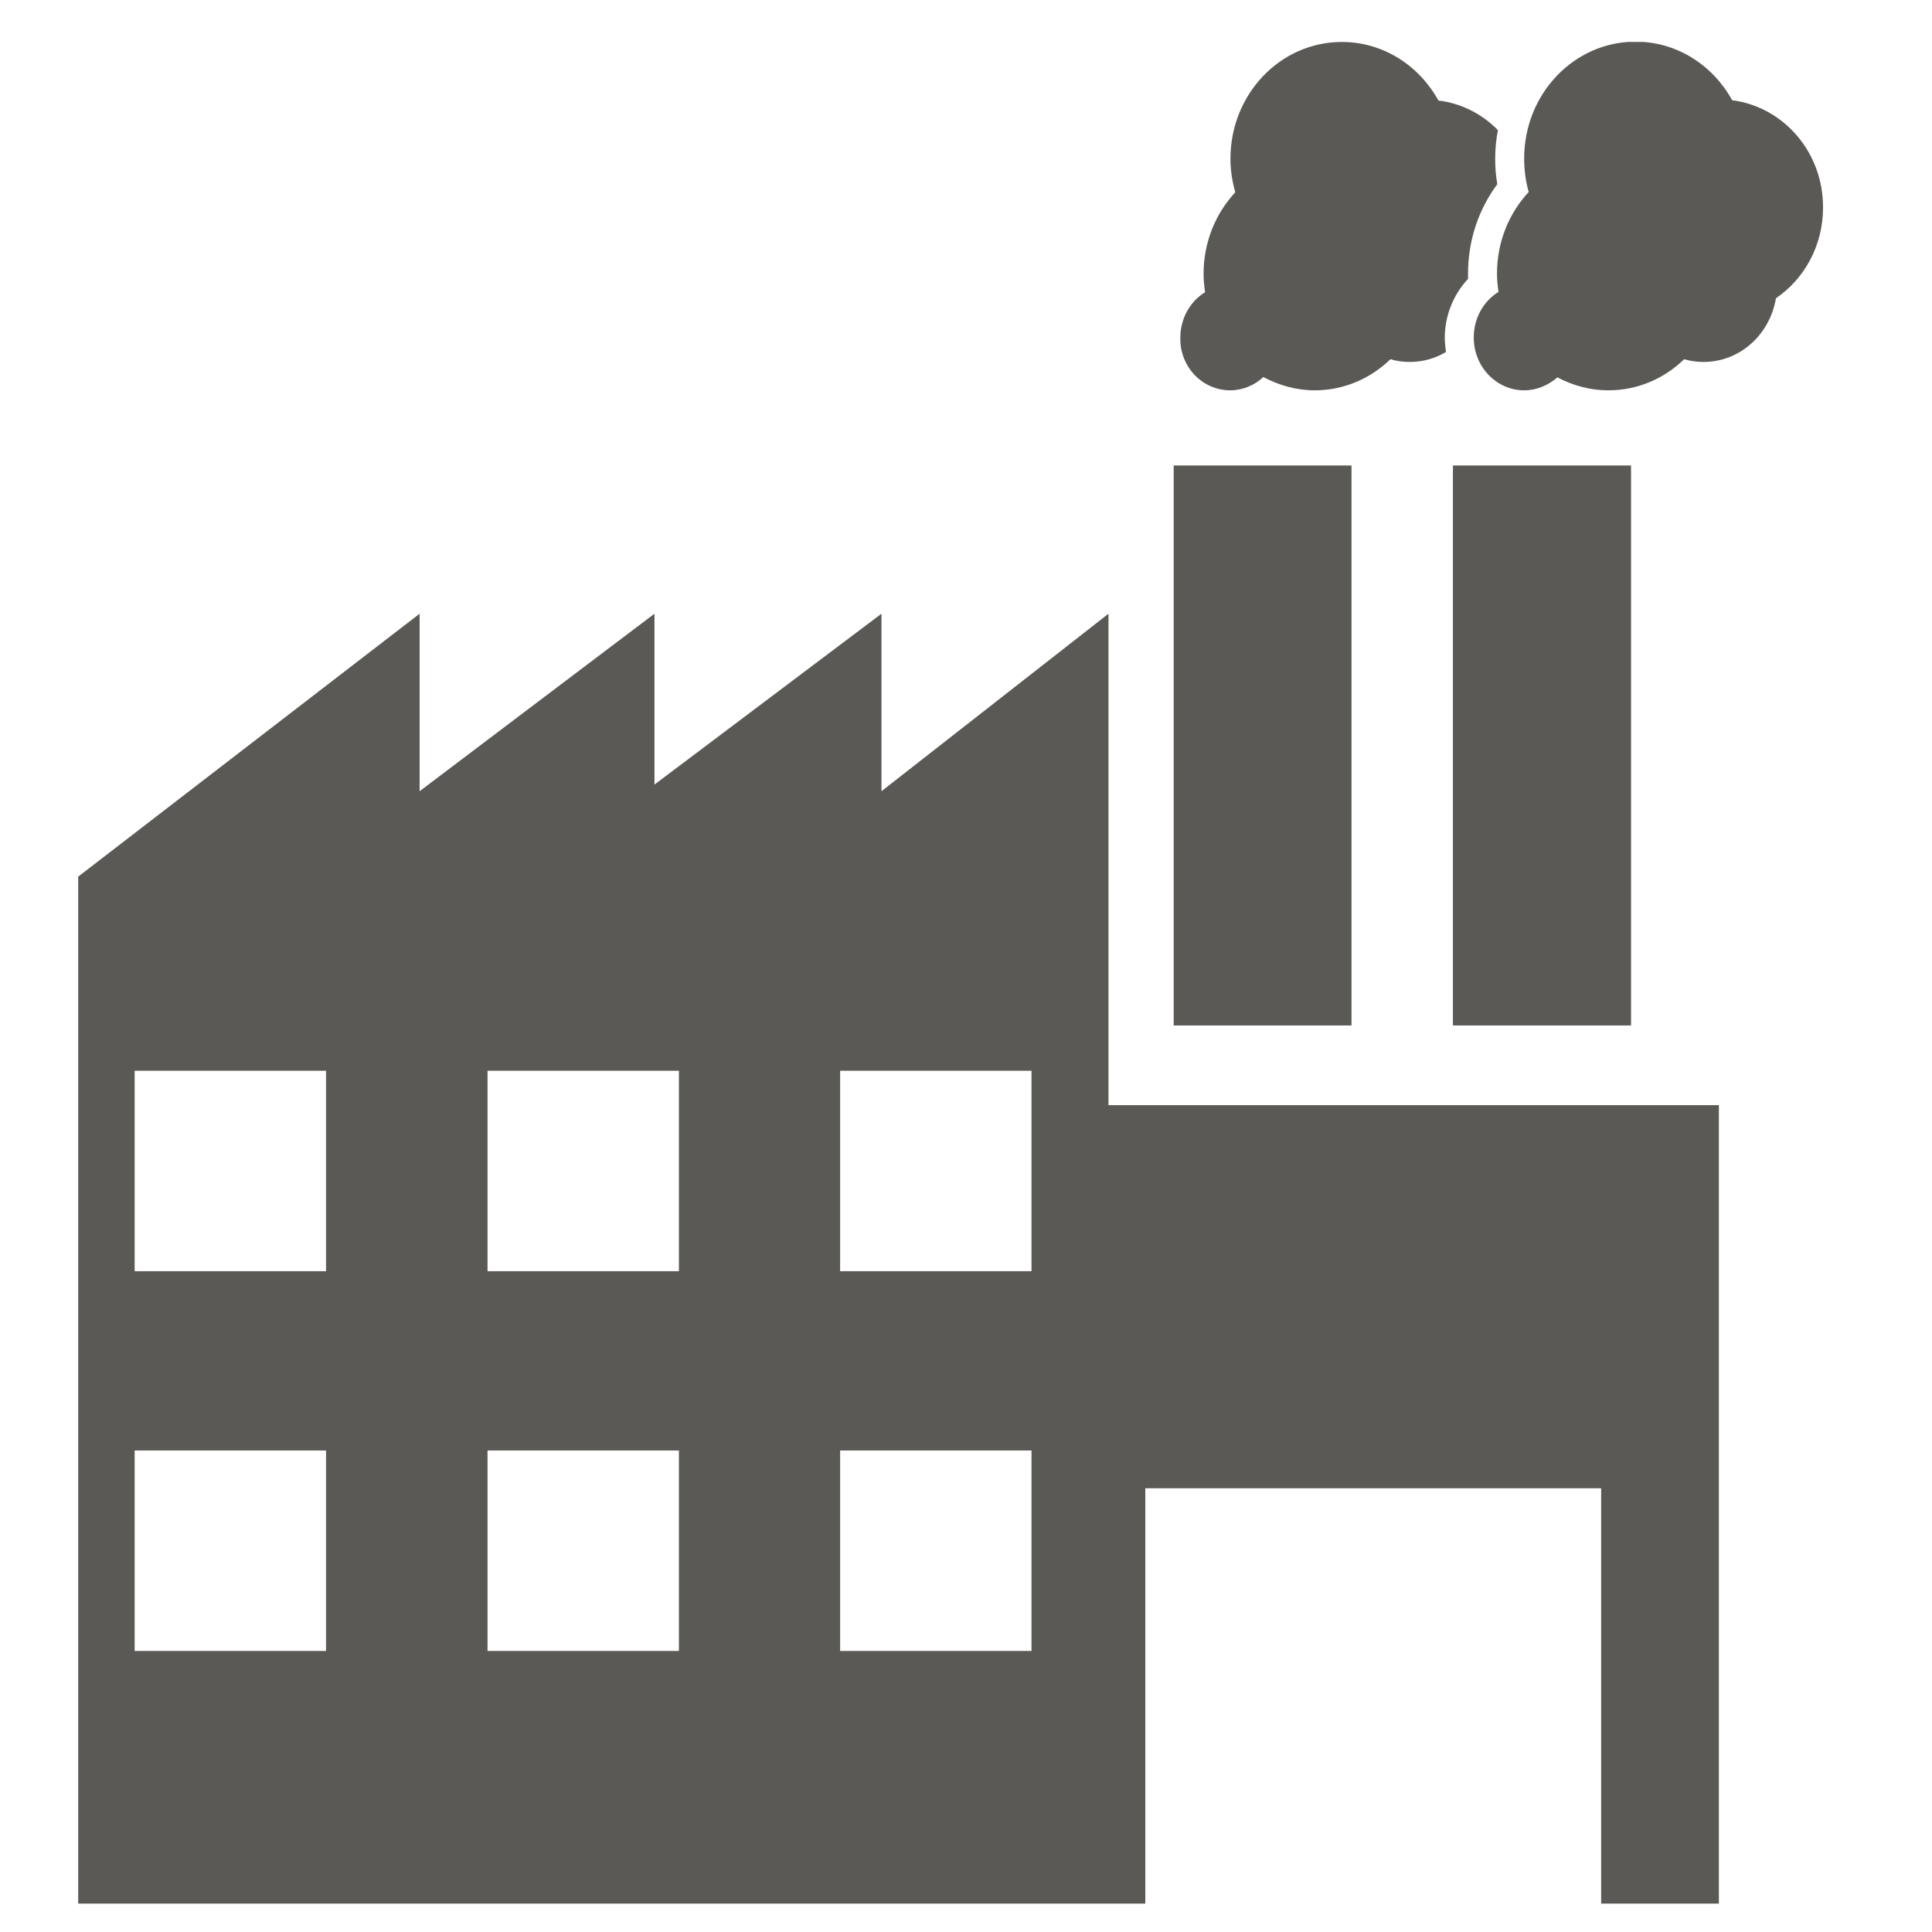 <?xml version="1.0" encoding="utf-8"?>
<!-- Generator: Adobe Illustrator 24.1.3, SVG Export Plug-In . SVG Version: 6.00 Build 0)  -->
<svg version="1.1" id="Livello_1" xmlns="http://www.w3.org/2000/svg" xmlns:xlink="http://www.w3.org/1999/xlink" x="0px" y="0px"
	 viewBox="0 0 640 640.1" style="enable-background:new 0 0 640 640.1;" xml:space="preserve">
<style type="text/css">
	.st0{fill:#5B5955;}
	.st1{clip-path:url(#SVGID_2_);fill:#5B5955;}
</style>
<path class="st0" d="M44.6,480.5h63.4v66.4H44.6V480.5z M161.5,480.5h63.4v66.4h-63.4V480.5z M278.3,480.5h63.4v66.4h-63.4V480.5z
	 M379.4,493h151v137.6h-151V493z M44.6,354.7h63.4v66.4H44.6V354.7z M161.5,354.7h63.4v66.4h-63.4V354.7z M278.3,354.7h63.4v66.4
	h-63.4V354.7z M292,262.1v-58.8l-75.2,56.6v-56.6L139,262.1v-58.8L25.9,290.4v340.2h543.5V366.1H367.2V356v-48.8V203.3L292,262.1z"
	/>
<g>
	<defs>
		<rect id="SVGID_1_" x="25.9" y="13.9" width="578.1" height="616.7"/>
	</defs>
	<clipPath id="SVGID_2_">
		<use xlink:href="#SVGID_1_"  style="overflow:visible;"/>
	</clipPath>
	<path class="st1" d="M407.5,129.3c4.2,0,8.1-1.7,11-4.4c5.1,2.7,10.8,4.4,17,4.4c9.7,0,18.5-3.9,25.1-10.3c2,0.6,4.2,0.9,6.4,0.9
		c4.4,0,8.5-1.2,12-3.3c-0.2-1.5-0.4-3.1-0.4-4.7c0-7.4,2.9-14.4,7.7-19.5c0-0.6,0-1.1,0-1.7c0-10.9,3.4-21.2,9.7-29.7
		c-0.5-2.8-0.7-5.5-0.7-8.4c0-3.2,0.3-6.4,0.9-9.5c-5.2-5.3-12.1-8.9-19.7-9.8c-6.4-11.6-18.3-19.4-32-19.4
		c-20.4,0-36.9,17.3-36.9,38.7c0,3.8,0.6,7.6,1.6,11.1c-6.5,7-10.5,16.5-10.5,27c0,2.1,0.2,4.1,0.5,6.1c-4.9,3-8.2,8.6-8.2,15.1
		C390.8,121.5,398.3,129.3,407.5,129.3"/>
	<path class="st1" d="M573.8,33.2c-6.4-11.6-18.3-19.4-32-19.4c-20.4,0-36.9,17.3-36.9,38.7c0,3.8,0.5,7.6,1.5,11.1
		c-6.5,7-10.5,16.5-10.5,27c0,2.1,0.2,4.1,0.5,6.1c-4.9,3-8.2,8.6-8.2,15.1c0,9.7,7.5,17.5,16.7,17.5c4.2,0,8-1.7,11-4.3
		c5.1,2.7,10.8,4.3,16.9,4.3c9.7,0,18.5-3.9,25.1-10.3c2.1,0.6,4.2,0.9,6.4,0.9c12.1,0,22-9.1,24-21.1c9.4-6.4,15.6-17.4,15.6-30
		C604,50.4,590.8,35.4,573.8,33.2"/>
</g>
<rect x="388.8" y="154.2" class="st0" width="58.9" height="185.5"/>
<rect x="481.3" y="154.2" class="st0" width="59" height="185.5"/>
</svg>
